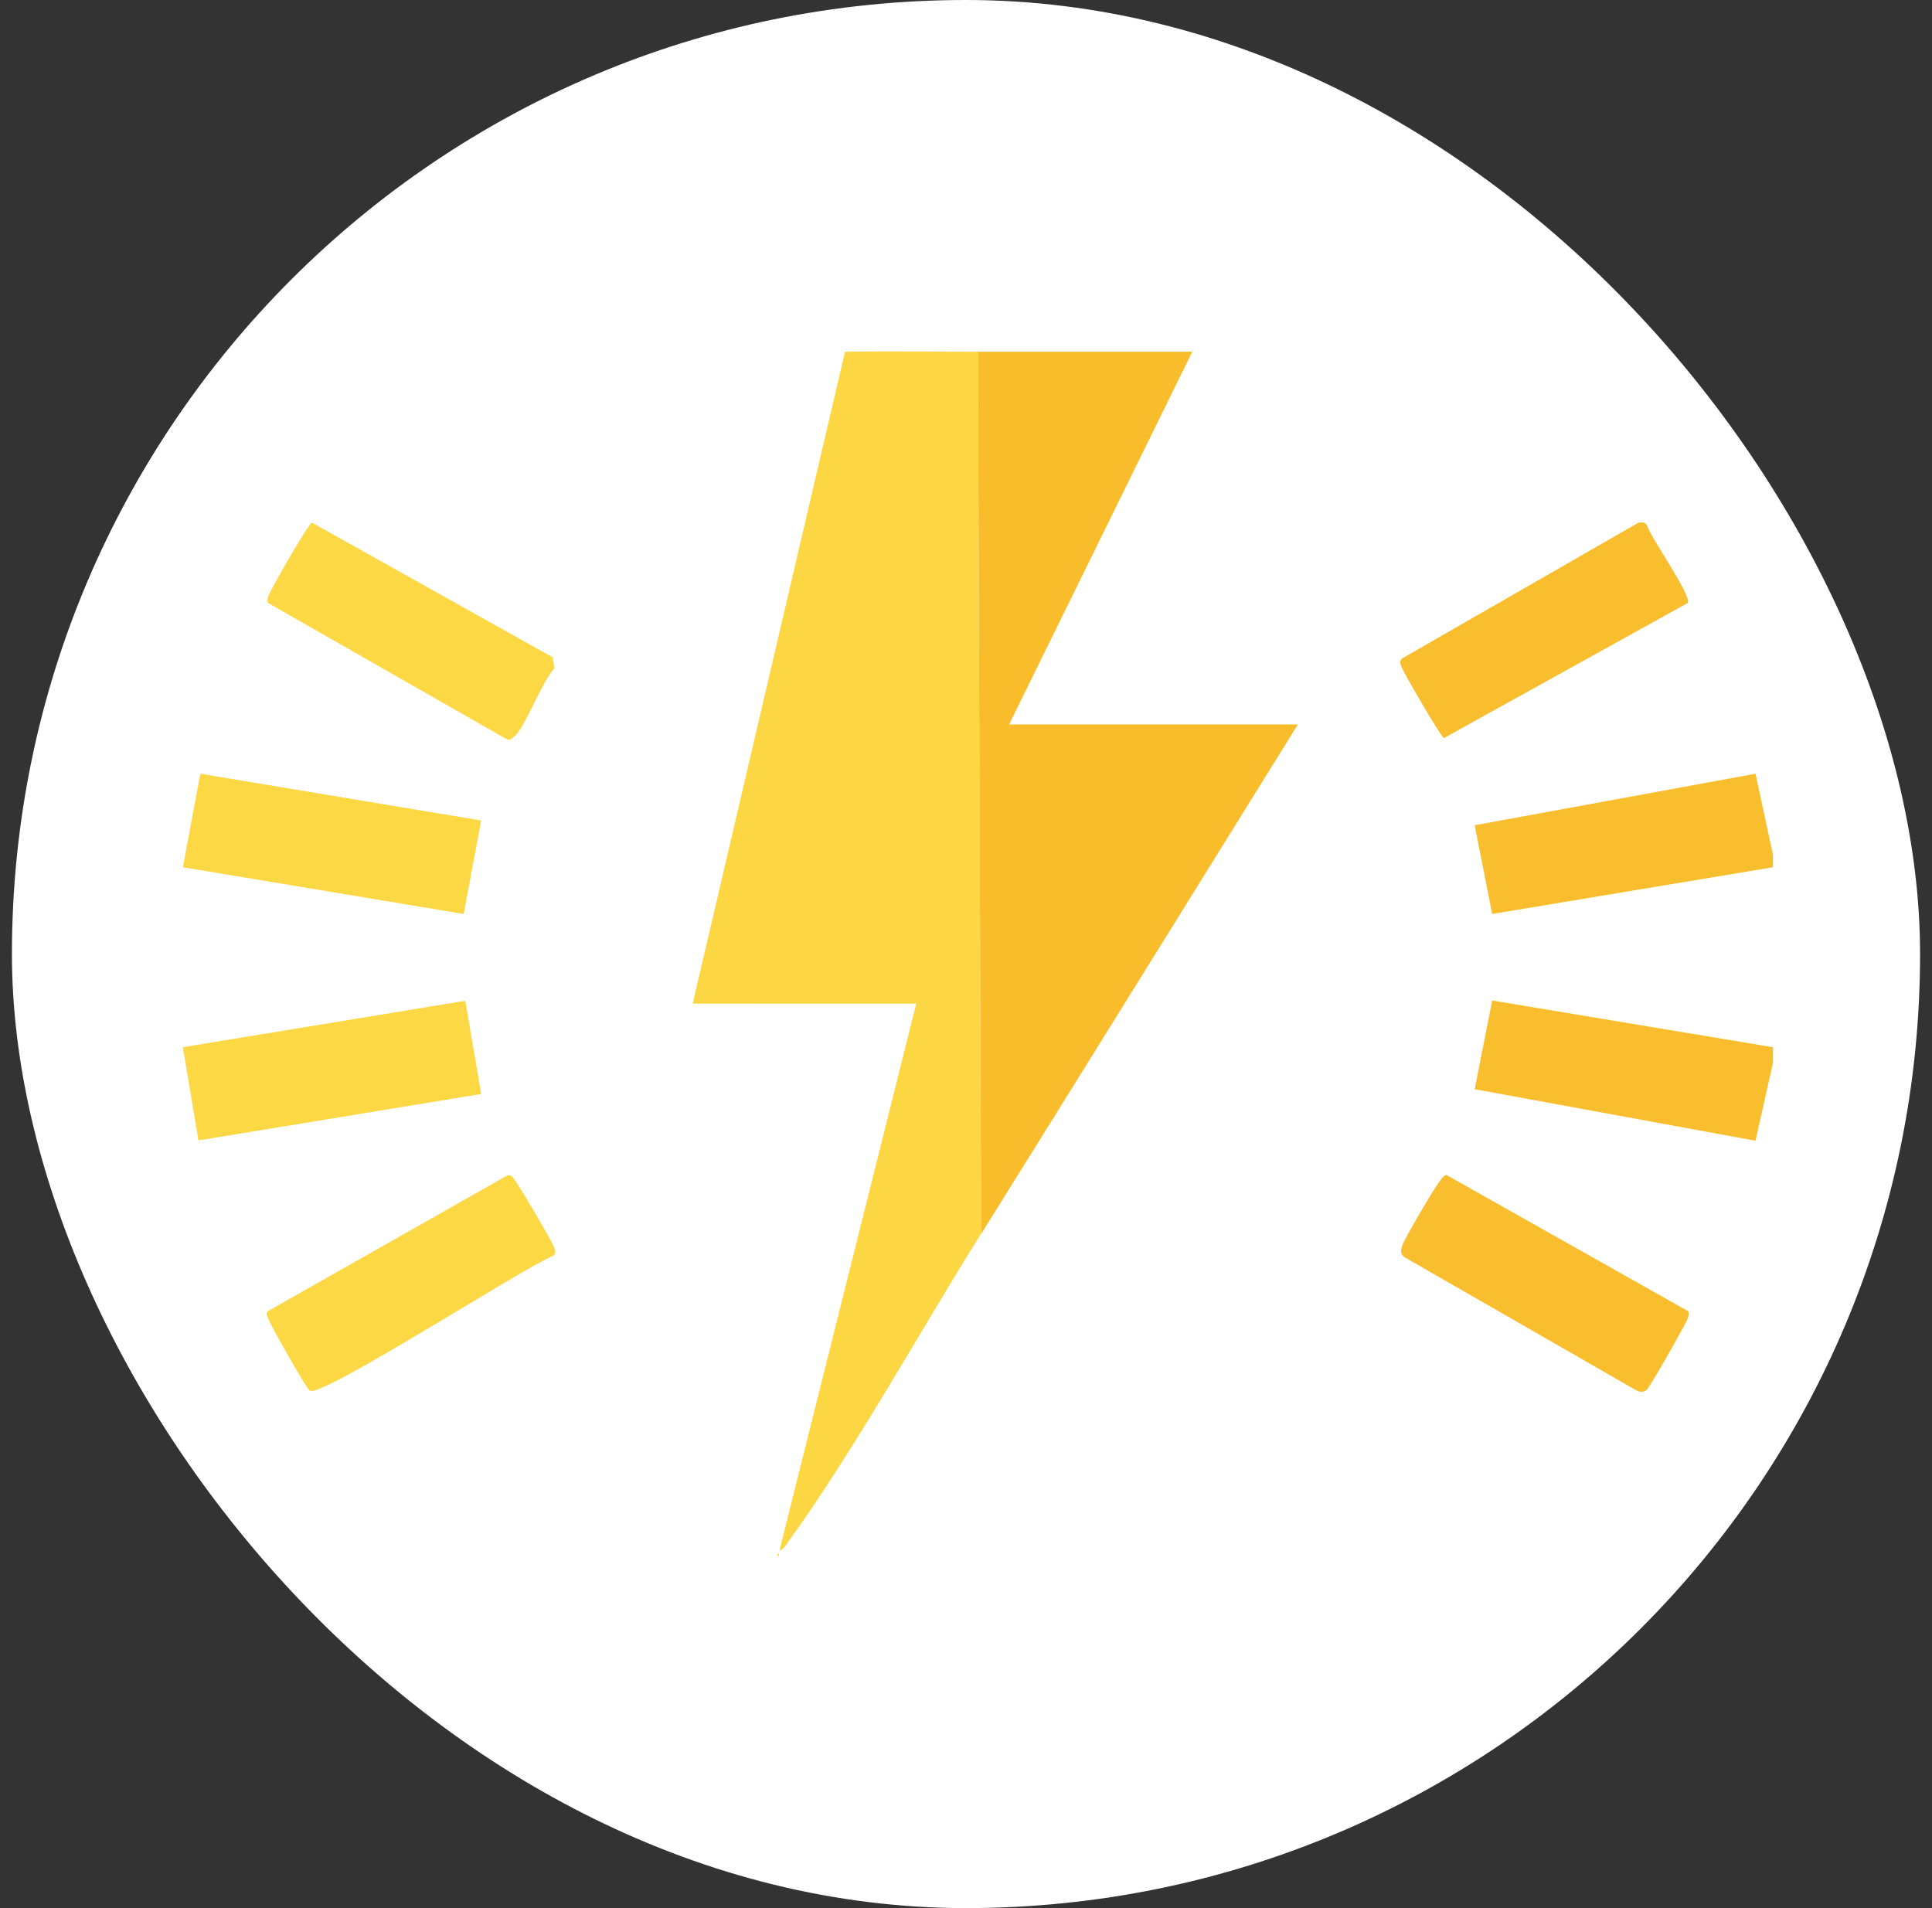 <svg width="81" height="80" viewBox="0 0 81 80" fill="none" xmlns="http://www.w3.org/2000/svg"><rect x="0" y="0" width="81" height="80" fill="#333333" stroke="none"/><g clip-path="url(#clip0_3304_54356)"><rect x=".5" width="80" height="80" rx="40" fill="#fff"/><path d="M74.333 43.907v.653L73.6 47.827l-11.773-2.16.733-3.72 11.773 1.96ZM74.333 36.36l-11.773 1.96-.733-3.72 11.773-2.16.733 3.4v.52Z" fill="#F9BE2E"/><path d="m41 14.747.133 36.973c-2.587 4.133-5.293 9.053-8.093 12.933-.093.133-.2.32-.36.347l5.733-22.92H29.04l6.387-27.333c1.853-.027 3.72 0 5.587 0H41Z" fill="#FDD743"/><path d="M41 14.747h8.987l-7.68 15.627h12.107c-4.427 7.12-8.84 14.253-13.28 21.36L41 14.76v-.013Z" fill="#F9BD2C"/><path d="m20.173 34.4-.733 3.92-11.773-1.96.733-3.92 11.773 1.96ZM19.507 41.96l.667 3.907L8.32 47.813l-.653-3.907 11.84-1.947Z" fill="#FDD845"/><path d="m60.627 49.253 10.147 5.72c.12.187-.2.653-.307.867-.16.307-1.333 2.387-1.453 2.453-.173.107-.32.053-.48-.04l-9.68-5.56c-.147-.147-.133-.28-.067-.467.08-.267 1.373-2.467 1.587-2.72.08-.107.147-.213.28-.253h-.027Z" fill="#F9BE2E"/><path d="m13.093 21.92 10.08 5.64.067.467c-.507.52-1.253 2.533-1.693 2.867-.08.067-.147.133-.267.12l-10.04-5.733c-.12-.187.213-.667.307-.867.16-.32 1.4-2.467 1.533-2.507l.013.013Z" fill="#FDD845"/><path d="M68.693 21.92c.16-.04.267-.027.36.107.147.52 1.893 2.96 1.707 3.253l-10.227 5.667c-.147-.093-1.64-2.667-1.76-2.947-.053-.147-.12-.24 0-.387l9.933-5.707-.013.013Z" fill="#F9BE2E"/><path d="M21.293 49.267c.147 0 .147.04.227.12.12.107 1.6 2.613 1.693 2.867.053.133.12.24 0 .387-1.253.493-9.747 5.987-10.227 5.667-.147-.093-1.64-2.747-1.72-2.973-.04-.12-.147-.213-.04-.36l10.067-5.707Z" fill="#FDD845"/><path d="M32.6 65.133c.08.04.08.093 0 .133v-.133Z" fill="#FDD743"/></g><defs><clipPath id="clip0_3304_54356"><rect x=".5" width="80" height="80" rx="40" fill="#fff"/></clipPath></defs></svg>